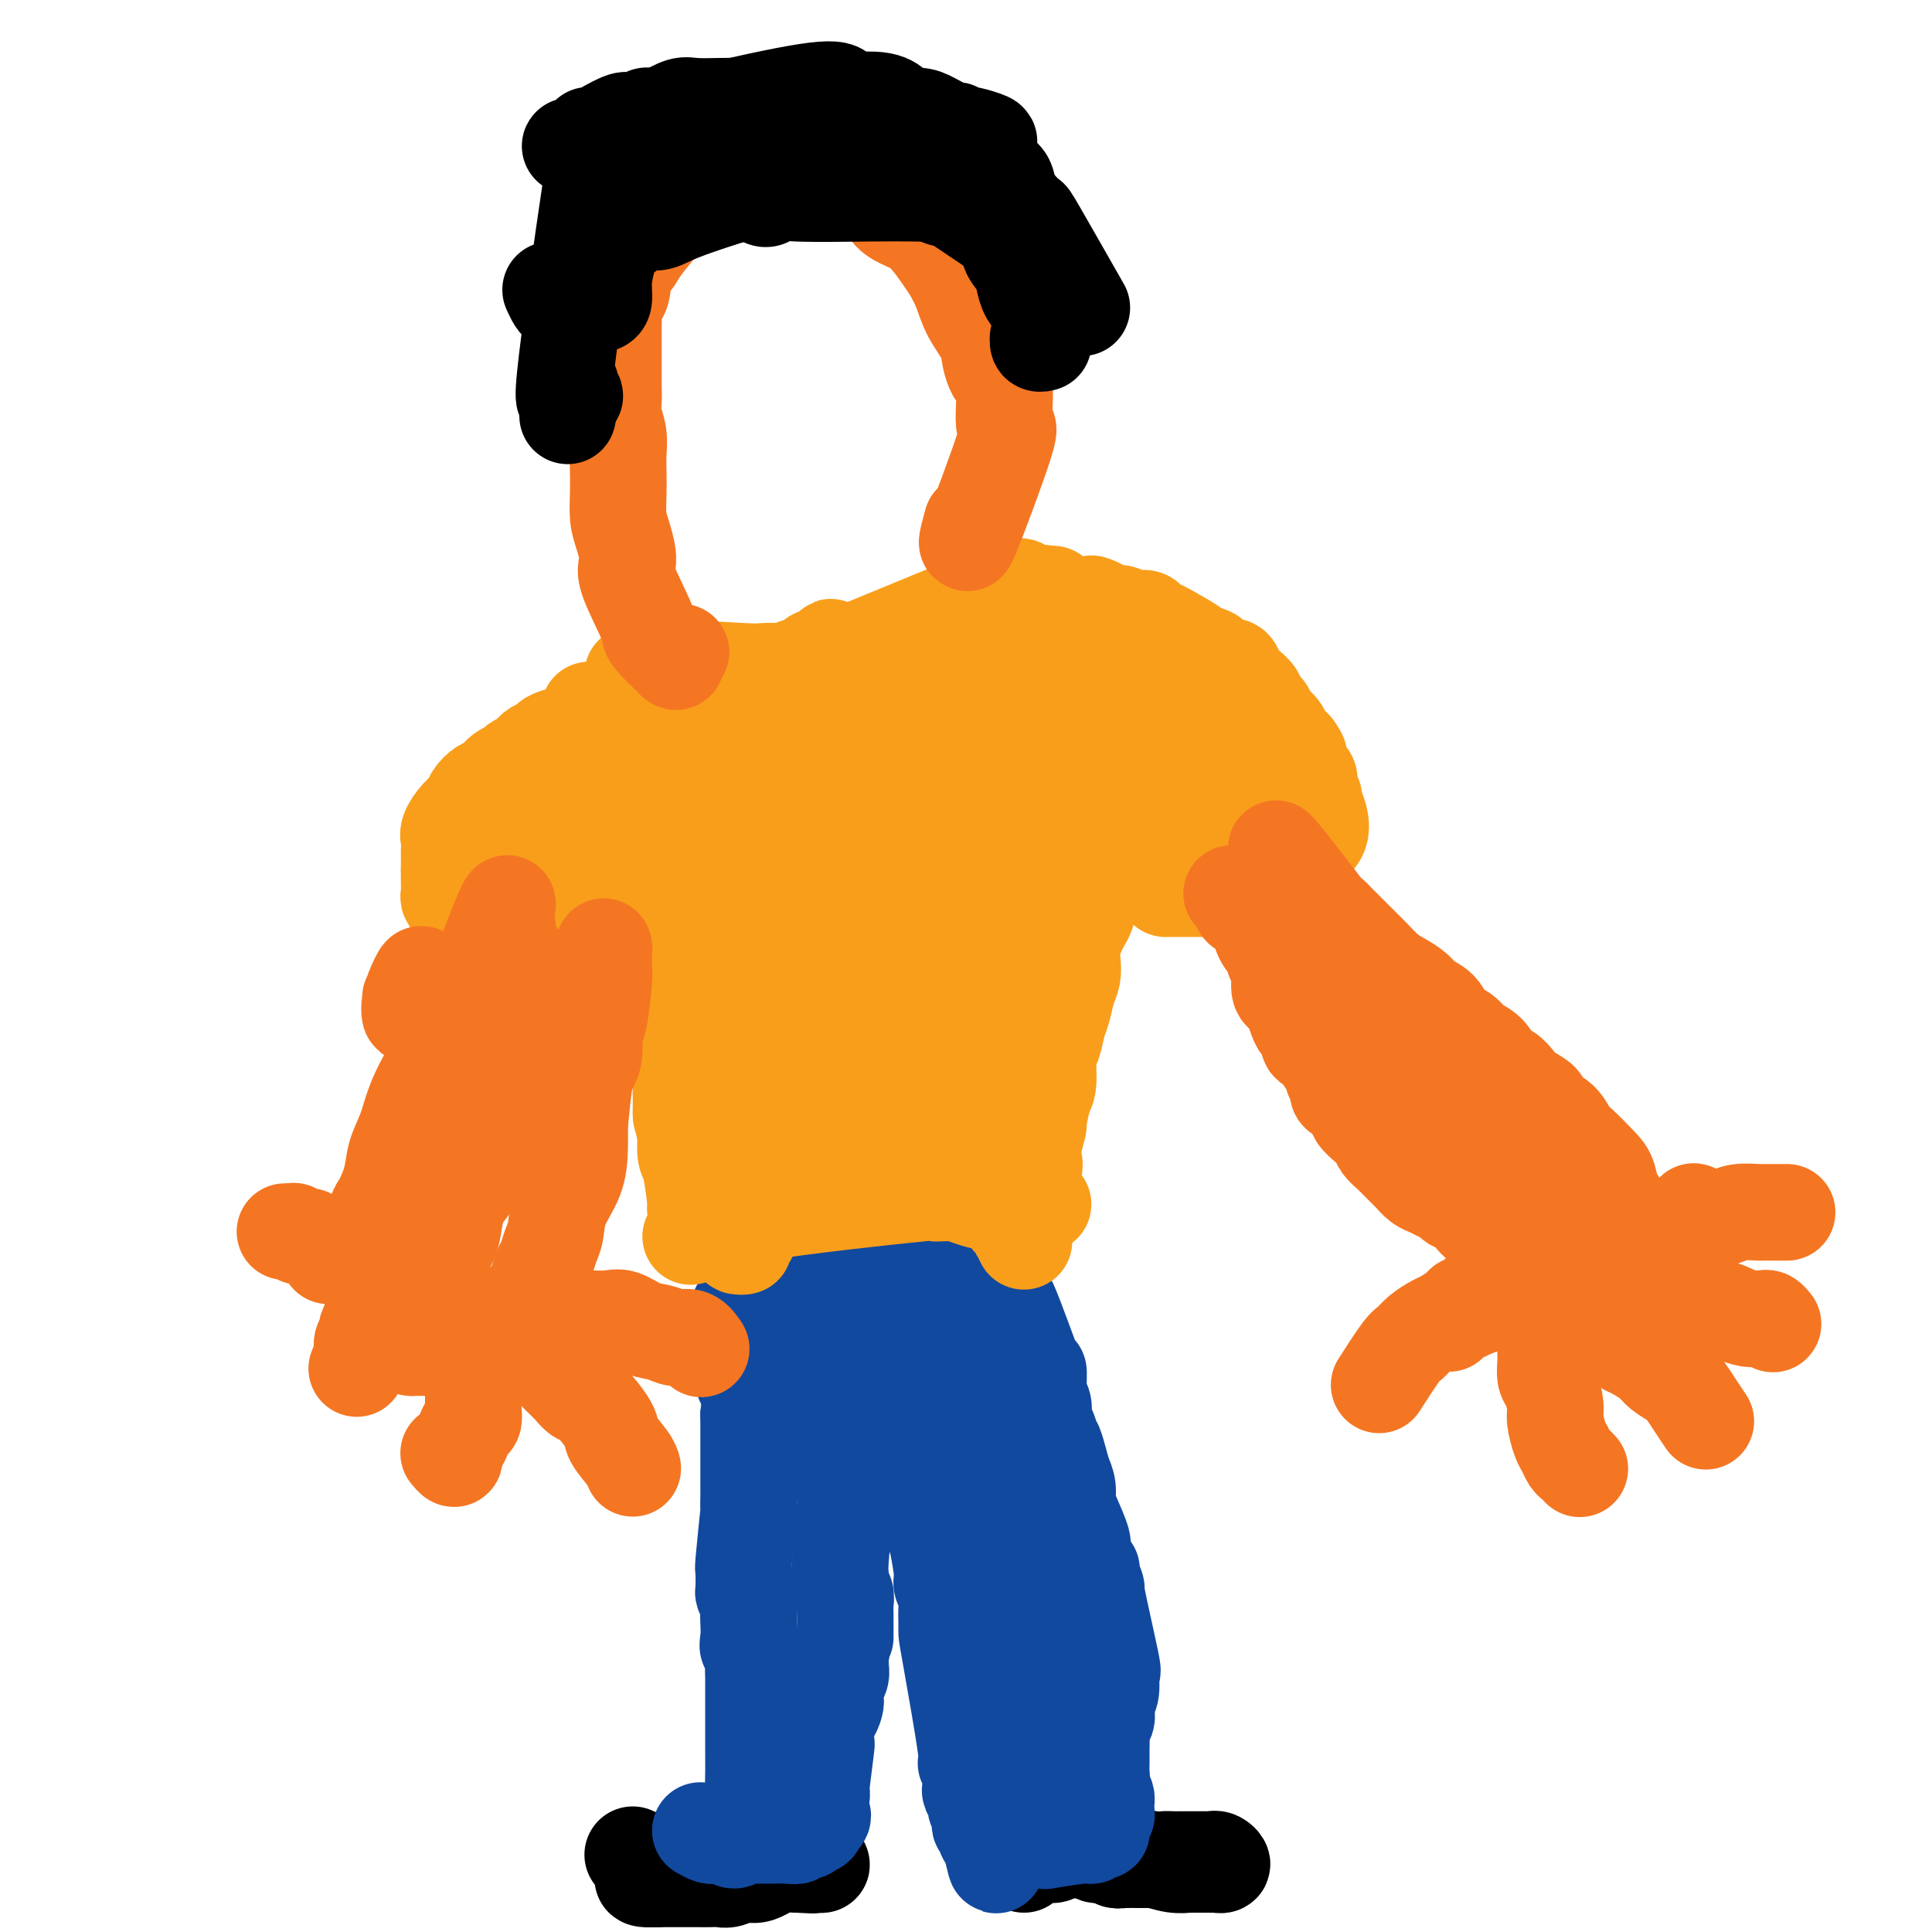 <svg viewBox='0 0 400 400' version='1.1' xmlns='http://www.w3.org/2000/svg' xmlns:xlink='http://www.w3.org/1999/xlink'><g fill='none' stroke='#000000' stroke-width='20' stroke-linecap='round' stroke-linejoin='round'><path d='M131,384c0.324,0.415 0.649,0.829 1,1c0.351,0.171 0.730,0.098 1,0c0.270,-0.098 0.433,-0.223 1,0c0.567,0.223 1.538,0.792 2,1c0.462,0.208 0.414,0.056 1,0c0.586,-0.056 1.807,-0.015 2,0c0.193,0.015 -0.640,0.004 0,0c0.640,-0.004 2.753,0.000 4,0c1.247,-0.000 1.628,-0.004 2,0c0.372,0.004 0.736,0.015 1,0c0.264,-0.015 0.430,-0.057 1,0c0.570,0.057 1.545,0.214 2,0c0.455,-0.214 0.390,-0.800 2,-1c1.610,-0.200 4.895,-0.015 7,0c2.105,0.015 3.030,-0.138 4,0c0.970,0.138 1.985,0.569 3,1'/><path d='M165,386c5.664,0.309 2.823,0.083 2,0c-0.823,-0.083 0.370,-0.022 1,0c0.630,0.022 0.697,0.004 1,0c0.303,-0.004 0.843,0.007 1,0c0.157,-0.007 -0.068,-0.031 0,0c0.068,0.031 0.429,0.117 -1,0c-1.429,-0.117 -4.648,-0.438 -7,0c-2.352,0.438 -3.838,1.634 -5,2c-1.162,0.366 -2.002,-0.098 -3,0c-0.998,0.098 -2.156,0.758 -3,1c-0.844,0.242 -1.373,0.065 -2,0c-0.627,-0.065 -1.351,-0.017 -2,0c-0.649,0.017 -1.224,0.005 -2,0c-0.776,-0.005 -1.752,-0.001 -2,0c-0.248,0.001 0.232,0.000 0,0c-0.232,-0.000 -1.175,-0.000 -2,0c-0.825,0.000 -1.530,0.000 -2,0c-0.470,-0.000 -0.703,-0.000 -1,0c-0.297,0.000 -0.656,0.000 -1,0c-0.344,-0.000 -0.672,-0.000 -1,0'/><path d='M136,389c-5.200,0.244 -2.200,-0.644 -1,-1c1.200,-0.356 0.600,-0.178 0,0'/><path d='M212,386c-0.084,-0.340 -0.167,-0.679 0,-1c0.167,-0.321 0.585,-0.622 1,-1c0.415,-0.378 0.827,-0.833 1,-1c0.173,-0.167 0.106,-0.046 0,0c-0.106,0.046 -0.250,0.017 0,0c0.250,-0.017 0.896,-0.022 1,0c0.104,0.022 -0.334,0.073 0,0c0.334,-0.073 1.440,-0.268 2,0c0.560,0.268 0.574,0.999 1,1c0.426,0.001 1.265,-0.728 2,-1c0.735,-0.272 1.366,-0.088 2,0c0.634,0.088 1.272,0.080 2,0c0.728,-0.080 1.546,-0.232 2,0c0.454,0.232 0.544,0.847 1,1c0.456,0.153 1.280,-0.155 2,0c0.720,0.155 1.337,0.774 2,1c0.663,0.226 1.371,0.061 2,0c0.629,-0.061 1.180,-0.017 2,0c0.820,0.017 1.910,0.009 3,0'/><path d='M238,385c4.275,0.309 2.963,0.083 3,0c0.037,-0.083 1.425,-0.022 2,0c0.575,0.022 0.339,0.006 1,0c0.661,-0.006 2.220,-0.002 3,0c0.780,0.002 0.783,0.001 1,0c0.217,-0.001 0.649,-0.001 1,0c0.351,0.001 0.621,0.004 1,0c0.379,-0.004 0.868,-0.015 1,0c0.132,0.015 -0.092,0.057 0,0c0.092,-0.057 0.500,-0.211 1,0c0.500,0.211 1.093,0.789 1,1c-0.093,0.211 -0.870,0.057 -1,0c-0.130,-0.057 0.388,-0.015 0,0c-0.388,0.015 -1.681,0.004 -2,0c-0.319,-0.004 0.338,-0.001 0,0c-0.338,0.001 -1.669,0.001 -3,0'/><path d='M247,386c-1.031,-0.016 -0.609,-0.057 -1,0c-0.391,0.057 -1.596,0.211 -3,0c-1.404,-0.211 -3.006,-0.789 -4,-1c-0.994,-0.211 -1.379,-0.057 -2,0c-0.621,0.057 -1.476,0.016 -2,0c-0.524,-0.016 -0.715,-0.008 -1,0c-0.285,0.008 -0.665,0.016 -1,0c-0.335,-0.016 -0.626,-0.056 -1,0c-0.374,0.056 -0.831,0.207 -1,0c-0.169,-0.207 -0.048,-0.774 0,-1c0.048,-0.226 0.024,-0.113 0,0'/></g>
<g fill='none' stroke='#11499F' stroke-width='20' stroke-linecap='round' stroke-linejoin='round'><path d='M153,378c0.456,-0.339 0.912,-0.679 1,-1c0.088,-0.321 -0.191,-0.625 0,-1c0.191,-0.375 0.854,-0.821 1,-1c0.146,-0.179 -0.224,-0.091 0,0c0.224,0.091 1.041,0.184 1,0c-0.041,-0.184 -0.939,-0.644 -1,-1c-0.061,-0.356 0.716,-0.606 1,-1c0.284,-0.394 0.076,-0.931 0,-2c-0.076,-1.069 -0.020,-2.671 0,-4c0.020,-1.329 0.005,-2.387 0,-4c-0.005,-1.613 -0.001,-3.783 0,-5c0.001,-1.217 0.000,-1.481 0,-2c-0.000,-0.519 -0.000,-1.294 0,-2c0.000,-0.706 0.000,-1.344 0,-2c-0.000,-0.656 -0.000,-1.330 0,-2c0.000,-0.670 0.000,-1.334 0,-2c-0.000,-0.666 -0.000,-1.333 0,-2'/><path d='M156,346c0.238,-6.003 -0.667,-5.012 -1,-5c-0.333,0.012 -0.093,-0.956 0,-2c0.093,-1.044 0.039,-2.163 0,-3c-0.039,-0.837 -0.063,-1.393 0,-2c0.063,-0.607 0.213,-1.267 0,-2c-0.213,-0.733 -0.790,-1.539 -1,-2c-0.210,-0.461 -0.052,-0.577 0,-1c0.052,-0.423 -0.000,-1.151 0,-2c0.000,-0.849 0.053,-1.817 0,-2c-0.053,-0.183 -0.210,0.419 0,-2c0.210,-2.419 0.788,-7.859 1,-10c0.212,-2.141 0.057,-0.982 0,-1c-0.057,-0.018 -0.015,-1.213 0,-2c0.015,-0.787 0.004,-1.167 0,-2c-0.004,-0.833 -0.001,-2.120 0,-3c0.001,-0.880 0.000,-1.352 0,-2c-0.000,-0.648 -0.000,-1.472 0,-2c0.000,-0.528 0.000,-0.760 0,-1c-0.000,-0.240 -0.000,-0.487 0,-1c0.000,-0.513 0.000,-1.292 0,-2c-0.000,-0.708 -0.000,-1.345 0,-2c0.000,-0.655 0.000,-1.327 0,-2'/><path d='M155,293c-0.171,-8.992 -0.099,-4.973 0,-4c0.099,0.973 0.224,-1.102 0,-2c-0.224,-0.898 -0.796,-0.621 -1,-1c-0.204,-0.379 -0.041,-1.415 0,-2c0.041,-0.585 -0.042,-0.719 0,-2c0.042,-1.281 0.207,-3.708 0,-5c-0.207,-1.292 -0.788,-1.449 -1,-2c-0.212,-0.551 -0.057,-1.496 0,-2c0.057,-0.504 0.015,-0.568 0,-1c-0.015,-0.432 -0.004,-1.232 0,-1c0.004,0.232 0.001,1.495 0,2c-0.001,0.505 -0.001,0.253 0,0'/><path d='M145,379c0.758,0.425 1.516,0.851 2,1c0.484,0.149 0.693,0.022 1,0c0.307,-0.022 0.712,0.061 1,0c0.288,-0.061 0.457,-0.265 1,0c0.543,0.265 1.459,0.999 2,1c0.541,0.001 0.708,-0.732 1,-1c0.292,-0.268 0.708,-0.071 1,0c0.292,0.071 0.459,0.015 1,0c0.541,-0.015 1.455,0.010 3,0c1.545,-0.010 3.721,-0.054 5,0c1.279,0.054 1.662,0.207 2,0c0.338,-0.207 0.630,-0.773 1,-1c0.370,-0.227 0.817,-0.113 1,0c0.183,0.113 0.100,0.226 0,0c-0.100,-0.226 -0.219,-0.792 0,-1c0.219,-0.208 0.777,-0.060 1,0c0.223,0.060 0.112,0.030 0,0c-0.112,-0.030 -0.226,-0.060 0,0c0.226,0.060 0.792,0.208 1,0c0.208,-0.208 0.060,-0.774 0,-1c-0.060,-0.226 -0.030,-0.113 0,0'/><path d='M169,377c2.630,-1.085 0.704,-1.797 0,-2c-0.704,-0.203 -0.185,0.105 0,0c0.185,-0.105 0.036,-0.621 0,-1c-0.036,-0.379 0.042,-0.619 0,-1c-0.042,-0.381 -0.204,-0.902 0,-1c0.204,-0.098 0.773,0.228 1,0c0.227,-0.228 0.113,-1.010 0,-1c-0.113,0.010 -0.226,0.814 0,-1c0.226,-1.814 0.792,-6.245 1,-8c0.208,-1.755 0.058,-0.835 0,-1c-0.058,-0.165 -0.025,-1.414 0,-2c0.025,-0.586 0.040,-0.510 0,-1c-0.040,-0.490 -0.136,-1.546 0,-2c0.136,-0.454 0.505,-0.306 1,-1c0.495,-0.694 1.117,-2.230 1,-3c-0.117,-0.770 -0.974,-0.772 -1,-1c-0.026,-0.228 0.777,-0.680 1,-1c0.223,-0.320 -0.136,-0.509 0,-1c0.136,-0.491 0.767,-1.286 1,-2c0.233,-0.714 0.066,-1.347 0,-2c-0.066,-0.653 -0.033,-1.327 0,-2'/><path d='M174,343c1.000,-6.054 1.000,-4.188 1,-4c0.000,0.188 0.001,-1.300 0,-2c-0.001,-0.700 -0.004,-0.610 0,-1c0.004,-0.390 0.015,-1.261 0,-2c-0.015,-0.739 -0.058,-1.347 0,-2c0.058,-0.653 0.215,-1.349 0,-2c-0.215,-0.651 -0.804,-1.255 -1,-2c-0.196,-0.745 -0.001,-1.631 0,-2c0.001,-0.369 -0.192,-0.221 0,-3c0.192,-2.779 0.769,-8.485 1,-11c0.231,-2.515 0.114,-1.839 0,-2c-0.114,-0.161 -0.227,-1.160 0,-2c0.227,-0.840 0.793,-1.521 1,-2c0.207,-0.479 0.056,-0.757 0,-1c-0.056,-0.243 -0.016,-0.450 0,-1c0.016,-0.550 0.008,-1.443 0,-2c-0.008,-0.557 -0.017,-0.778 0,-1c0.017,-0.222 0.060,-0.443 0,-1c-0.060,-0.557 -0.222,-1.448 0,-2c0.222,-0.552 0.829,-0.764 1,-1c0.171,-0.236 -0.094,-0.496 0,-1c0.094,-0.504 0.547,-1.252 1,-2'/><path d='M178,294c0.842,-8.459 0.947,-5.107 1,-4c0.053,1.107 0.052,-0.032 0,-1c-0.052,-0.968 -0.157,-1.766 0,-2c0.157,-0.234 0.577,0.095 1,0c0.423,-0.095 0.850,-0.613 1,-1c0.150,-0.387 0.023,-0.644 0,-1c-0.023,-0.356 0.058,-0.812 0,-1c-0.058,-0.188 -0.254,-0.109 0,0c0.254,0.109 0.957,0.246 1,0c0.043,-0.246 -0.574,-0.875 0,0c0.574,0.875 2.340,3.255 3,4c0.660,0.745 0.215,-0.147 0,0c-0.215,0.147 -0.198,1.331 0,2c0.198,0.669 0.578,0.823 1,1c0.422,0.177 0.888,0.377 1,1c0.112,0.623 -0.129,1.667 0,2c0.129,0.333 0.630,-0.047 1,1c0.370,1.047 0.610,3.521 1,5c0.390,1.479 0.929,1.963 1,3c0.071,1.037 -0.327,2.625 0,4c0.327,1.375 1.379,2.536 2,4c0.621,1.464 0.810,3.232 1,5'/><path d='M193,316c1.399,4.690 0.897,2.414 1,3c0.103,0.586 0.812,4.033 1,6c0.188,1.967 -0.146,2.452 0,3c0.146,0.548 0.772,1.157 1,2c0.228,0.843 0.059,1.919 0,3c-0.059,1.081 -0.006,2.165 0,3c0.006,0.835 -0.033,1.419 0,2c0.033,0.581 0.139,1.157 1,6c0.861,4.843 2.478,13.952 3,18c0.522,4.048 -0.052,3.034 0,3c0.052,-0.034 0.731,0.911 1,2c0.269,1.089 0.128,2.323 0,3c-0.128,0.677 -0.244,0.797 0,1c0.244,0.203 0.849,0.488 1,1c0.151,0.512 -0.152,1.250 0,2c0.152,0.750 0.758,1.510 1,2c0.242,0.490 0.120,0.709 0,1c-0.120,0.291 -0.238,0.655 0,1c0.238,0.345 0.833,0.670 1,1c0.167,0.330 -0.095,0.666 0,1c0.095,0.334 0.548,0.667 1,1'/><path d='M205,381c2.036,10.056 1.127,2.694 1,0c-0.127,-2.694 0.529,-0.722 1,0c0.471,0.722 0.755,0.193 1,0c0.245,-0.193 0.449,-0.052 1,0c0.551,0.052 1.449,0.014 2,0c0.551,-0.014 0.754,-0.003 1,0c0.246,0.003 0.535,-0.003 1,0c0.465,0.003 1.105,0.016 2,0c0.895,-0.016 2.047,-0.061 2,0c-0.047,0.061 -1.291,0.226 0,0c1.291,-0.226 5.116,-0.845 7,-1c1.884,-0.155 1.825,0.152 2,0c0.175,-0.152 0.583,-0.763 1,-1c0.417,-0.237 0.843,-0.101 1,0c0.157,0.101 0.046,0.168 0,0c-0.046,-0.168 -0.026,-0.570 0,-1c0.026,-0.430 0.060,-0.889 0,-1c-0.060,-0.111 -0.212,0.125 0,0c0.212,-0.125 0.790,-0.610 1,-1c0.210,-0.390 0.054,-0.685 0,-1c-0.054,-0.315 -0.004,-0.652 0,-1c0.004,-0.348 -0.037,-0.709 0,-1c0.037,-0.291 0.154,-0.512 0,-1c-0.154,-0.488 -0.577,-1.244 -1,-2'/><path d='M228,370c0.154,-1.992 0.040,-2.473 0,-3c-0.040,-0.527 -0.007,-1.100 0,-2c0.007,-0.900 -0.012,-2.128 0,-3c0.012,-0.872 0.055,-1.389 0,-2c-0.055,-0.611 -0.207,-1.315 0,-2c0.207,-0.685 0.773,-1.349 1,-2c0.227,-0.651 0.117,-1.289 0,-2c-0.117,-0.711 -0.239,-1.497 0,-2c0.239,-0.503 0.839,-0.725 1,-2c0.161,-1.275 -0.119,-3.605 0,-4c0.119,-0.395 0.635,1.145 0,-2c-0.635,-3.145 -2.422,-10.973 -3,-14c-0.578,-3.027 0.051,-1.252 0,-1c-0.051,0.252 -0.782,-1.018 -1,-2c-0.218,-0.982 0.079,-1.677 0,-2c-0.079,-0.323 -0.533,-0.274 -1,-1c-0.467,-0.726 -0.948,-2.228 -1,-3c-0.052,-0.772 0.323,-0.815 0,-2c-0.323,-1.185 -1.344,-3.514 -2,-5c-0.656,-1.486 -0.946,-2.131 -1,-3c-0.054,-0.869 0.127,-1.963 0,-3c-0.127,-1.037 -0.564,-2.019 -1,-3'/><path d='M220,305c-1.957,-7.541 -1.849,-5.892 -2,-6c-0.151,-0.108 -0.562,-1.971 -1,-3c-0.438,-1.029 -0.902,-1.224 -1,-2c-0.098,-0.776 0.171,-2.132 0,-3c-0.171,-0.868 -0.781,-1.247 -1,-2c-0.219,-0.753 -0.046,-1.879 0,-3c0.046,-1.121 -0.034,-2.237 0,-2c0.034,0.237 0.181,1.827 -1,-1c-1.181,-2.827 -3.692,-10.071 -5,-13c-1.308,-2.929 -1.415,-1.544 -2,-1c-0.585,0.544 -1.650,0.248 -2,0c-0.350,-0.248 0.013,-0.447 -1,-1c-1.013,-0.553 -3.403,-1.458 -5,-2c-1.597,-0.542 -2.402,-0.720 -3,-1c-0.598,-0.280 -0.989,-0.664 -2,-1c-1.011,-0.336 -2.641,-0.626 -4,-1c-1.359,-0.374 -2.447,-0.832 -3,-1c-0.553,-0.168 -0.572,-0.045 -1,0c-0.428,0.045 -1.265,0.013 -2,0c-0.735,-0.013 -1.367,-0.006 -2,0'/><path d='M182,262c-4.865,-1.460 -3.527,-1.109 -4,-1c-0.473,0.109 -2.756,-0.023 -4,0c-1.244,0.023 -1.450,0.202 -2,0c-0.550,-0.202 -1.443,-0.786 -2,-1c-0.557,-0.214 -0.778,-0.058 -1,0c-0.222,0.058 -0.444,0.020 -1,0c-0.556,-0.020 -1.444,-0.020 -2,0c-0.556,0.020 -0.779,0.059 -1,0c-0.221,-0.059 -0.441,-0.217 -1,0c-0.559,0.217 -1.457,0.810 -2,1c-0.543,0.190 -0.730,-0.024 -1,0c-0.270,0.024 -0.623,0.286 -1,1c-0.377,0.714 -0.777,1.882 -1,2c-0.223,0.118 -0.270,-0.813 0,1c0.270,1.813 0.856,6.369 1,8c0.144,1.631 -0.154,0.337 0,0c0.154,-0.337 0.759,0.283 1,1c0.241,0.717 0.117,1.532 0,2c-0.117,0.468 -0.227,0.589 0,1c0.227,0.411 0.792,1.111 1,2c0.208,0.889 0.059,1.968 0,3c-0.059,1.032 -0.030,2.016 0,3'/><path d='M162,285c0.460,5.632 0.108,9.212 0,11c-0.108,1.788 0.026,1.783 0,2c-0.026,0.217 -0.214,0.656 0,1c0.214,0.344 0.828,0.593 1,1c0.172,0.407 -0.100,0.971 0,1c0.100,0.029 0.572,-0.478 1,-1c0.428,-0.522 0.813,-1.059 1,-2c0.187,-0.941 0.177,-2.286 0,-2c-0.177,0.286 -0.521,2.204 1,-2c1.521,-4.204 4.908,-14.530 7,-19c2.092,-4.470 2.888,-3.082 3,-3c0.112,0.082 -0.462,-1.141 0,-2c0.462,-0.859 1.960,-1.355 3,-2c1.040,-0.645 1.622,-1.437 2,-2c0.378,-0.563 0.552,-0.895 1,-1c0.448,-0.105 1.170,0.016 2,0c0.830,-0.016 1.766,-0.170 2,0c0.234,0.170 -0.236,0.664 0,1c0.236,0.336 1.179,0.513 2,1c0.821,0.487 1.520,1.282 2,2c0.480,0.718 0.740,1.359 1,2'/><path d='M191,271c2.300,2.004 3.051,4.516 4,6c0.949,1.484 2.096,1.942 4,5c1.904,3.058 4.564,8.715 6,11c1.436,2.285 1.649,1.197 2,2c0.351,0.803 0.840,3.496 1,3c0.160,-0.496 -0.010,-4.182 1,4c1.010,8.182 3.198,28.233 4,37c0.802,8.767 0.216,6.250 0,6c-0.216,-0.250 -0.062,1.767 0,4c0.062,2.233 0.032,4.681 0,6c-0.032,1.319 -0.066,1.508 0,2c0.066,0.492 0.233,1.287 0,2c-0.233,0.713 -0.865,1.343 -1,2c-0.135,0.657 0.226,1.342 0,2c-0.226,0.658 -1.040,1.290 -1,2c0.040,0.710 0.934,1.499 1,2c0.066,0.501 -0.695,0.715 -1,1c-0.305,0.285 -0.152,0.643 0,1'/><path d='M211,369c-0.083,4.465 0.709,0.629 1,-1c0.291,-1.629 0.079,-1.049 0,-1c-0.079,0.049 -0.026,-0.433 0,-1c0.026,-0.567 0.027,-1.220 0,-2c-0.027,-0.780 -0.080,-1.687 0,-2c0.080,-0.313 0.295,-0.034 0,-1c-0.295,-0.966 -1.098,-3.179 -1,-3c0.098,0.179 1.099,2.751 1,-5c-0.099,-7.751 -1.297,-25.824 -2,-33c-0.703,-7.176 -0.910,-3.453 -1,-3c-0.090,0.453 -0.063,-2.362 0,-4c0.063,-1.638 0.160,-2.097 0,-3c-0.160,-0.903 -0.579,-2.248 -1,-3c-0.421,-0.752 -0.844,-0.909 -1,-2c-0.156,-1.091 -0.045,-3.116 0,-4c0.045,-0.884 0.022,-0.629 0,-1c-0.022,-0.371 -0.044,-1.369 0,-2c0.044,-0.631 0.156,-0.895 0,-1c-0.156,-0.105 -0.578,-0.053 -1,0'/><path d='M206,297c-0.833,-12.000 -0.417,-6.000 0,0'/></g>
<g fill='none' stroke='#F99E1B' stroke-width='20' stroke-linecap='round' stroke-linejoin='round'><path d='M147,250c-0.417,-0.417 -0.833,-0.833 -1,-1c-0.167,-0.167 -0.083,-0.083 0,0'/><path d='M143,256c0.225,-0.424 0.450,-0.848 1,-1c0.550,-0.152 1.426,-0.030 2,0c0.574,0.030 0.847,-0.030 1,0c0.153,0.030 0.185,0.149 0,0c-0.185,-0.149 -0.586,-0.566 -1,-1c-0.414,-0.434 -0.842,-0.886 -1,-1c-0.158,-0.114 -0.046,0.108 0,0c0.046,-0.108 0.027,-0.548 0,-1c-0.027,-0.452 -0.063,-0.916 0,-1c0.063,-0.084 0.223,0.211 0,0c-0.223,-0.211 -0.831,-0.930 -1,-1c-0.169,-0.070 0.099,0.507 0,-1c-0.099,-1.507 -0.565,-5.098 -1,-7c-0.435,-1.902 -0.839,-2.115 -1,-3c-0.161,-0.885 -0.081,-2.443 0,-4'/><path d='M142,235c-0.845,-3.892 -0.959,-3.624 -1,-4c-0.041,-0.376 -0.010,-1.398 0,-2c0.010,-0.602 -0.001,-0.783 0,-1c0.001,-0.217 0.013,-0.470 0,-1c-0.013,-0.530 -0.053,-1.337 0,-2c0.053,-0.663 0.199,-1.181 0,-2c-0.199,-0.819 -0.742,-1.938 -1,-3c-0.258,-1.062 -0.231,-2.066 0,-2c0.231,0.066 0.664,1.202 0,-2c-0.664,-3.202 -2.427,-10.742 -3,-14c-0.573,-3.258 0.043,-2.234 0,-2c-0.043,0.234 -0.743,-0.321 -1,-1c-0.257,-0.679 -0.069,-1.480 0,-2c0.069,-0.520 0.019,-0.758 0,-1c-0.019,-0.242 -0.008,-0.488 0,-1c0.008,-0.512 0.012,-1.290 0,-2c-0.012,-0.710 -0.042,-1.352 0,-2c0.042,-0.648 0.155,-1.304 0,-3c-0.155,-1.696 -0.578,-4.434 -1,-6c-0.422,-1.566 -0.844,-1.960 -1,-3c-0.156,-1.040 -0.044,-2.726 0,-4c0.044,-1.274 0.022,-2.137 0,-3'/><path d='M134,172c-1.464,-11.746 -1.123,-9.610 -1,-9c0.123,0.610 0.029,-0.304 0,-1c-0.029,-0.696 0.007,-1.172 0,-2c-0.007,-0.828 -0.058,-2.009 0,-3c0.058,-0.991 0.226,-1.793 0,-3c-0.226,-1.207 -0.845,-2.818 -1,-4c-0.155,-1.182 0.155,-1.936 0,-3c-0.155,-1.064 -0.773,-2.440 -1,-3c-0.227,-0.560 -0.061,-0.305 0,-1c0.061,-0.695 0.017,-2.342 0,-3c-0.017,-0.658 -0.009,-0.329 0,0'/><path d='M146,148c0.000,0.000 0.100,0.100 0.1,0.1'/><path d='M169,136c0.000,0.000 0.100,0.100 0.1,0.1'/><path d='M196,135c-0.226,0.452 -0.452,0.905 0,1c0.452,0.095 1.583,-0.167 2,0c0.417,0.167 0.119,0.762 0,1c-0.119,0.238 -0.060,0.119 0,0'/><path d='M223,137c0.000,0.000 0.100,0.100 0.1,0.1'/><path d='M224,158c-0.309,1.092 -0.618,2.185 -1,3c-0.382,0.815 -0.835,1.353 -1,2c-0.165,0.647 -0.040,1.404 0,2c0.040,0.596 -0.004,1.031 0,2c0.004,0.969 0.058,2.471 0,4c-0.058,1.529 -0.227,3.085 0,4c0.227,0.915 0.849,1.190 1,2c0.151,0.810 -0.169,2.156 0,3c0.169,0.844 0.827,1.185 1,2c0.173,0.815 -0.138,2.104 0,3c0.138,0.896 0.727,1.398 1,2c0.273,0.602 0.231,1.305 0,2c-0.231,0.695 -0.649,1.383 -1,2c-0.351,0.617 -0.633,1.164 -1,2c-0.367,0.836 -0.819,1.960 -1,3c-0.181,1.040 -0.090,1.995 0,3c0.090,1.005 0.179,2.058 0,3c-0.179,0.942 -0.626,1.772 -1,3c-0.374,1.228 -0.674,2.853 -1,4c-0.326,1.147 -0.679,1.816 -1,3c-0.321,1.184 -0.612,2.884 -1,4c-0.388,1.116 -0.874,1.646 -1,3c-0.126,1.354 0.107,3.530 0,5c-0.107,1.470 -0.553,2.235 -1,3'/><path d='M216,227c-1.560,7.037 -0.959,5.629 -1,6c-0.041,0.371 -0.725,2.520 -1,4c-0.275,1.480 -0.140,2.292 0,3c0.140,0.708 0.285,1.314 0,2c-0.285,0.686 -1.000,1.454 -1,2c-0.000,0.546 0.714,0.870 1,1c0.286,0.130 0.143,0.065 0,0'/><path d='M212,257c-0.417,-0.868 -0.833,-1.736 -1,-2c-0.167,-0.264 -0.083,0.076 0,0c0.083,-0.076 0.166,-0.567 0,-1c-0.166,-0.433 -0.581,-0.807 -1,-1c-0.419,-0.193 -0.844,-0.206 -1,-1c-0.156,-0.794 -0.045,-2.370 0,-3c0.045,-0.630 0.022,-0.315 0,0'/><path d='M210,231c0.000,0.000 0.100,0.100 0.1,0.1'/><path d='M211,203c0.000,0.000 0.100,0.100 0.1,0.1'/><path d='M211,183c-0.956,-0.311 -1.911,-0.622 -2,-1c-0.089,-0.378 0.689,-0.822 1,-1c0.311,-0.178 0.156,-0.089 0,0'/><path d='M218,123c-2.595,-0.234 -5.190,-0.469 -6,-1c-0.810,-0.531 0.164,-1.359 -6,1c-6.164,2.359 -19.467,7.904 -27,11c-7.533,3.096 -9.295,3.742 -10,4c-0.705,0.258 -0.352,0.129 0,0'/><path d='M140,137c0.000,0.000 0.100,0.100 0.1,0.1'/><path d='M137,138c6.810,0.420 13.620,0.841 17,1c3.380,0.159 3.329,0.057 4,0c0.671,-0.057 2.064,-0.071 3,0c0.936,0.071 1.415,0.225 2,0c0.585,-0.225 1.275,-0.830 2,-1c0.725,-0.170 1.486,0.094 2,0c0.514,-0.094 0.783,-0.546 1,-1c0.217,-0.454 0.383,-0.911 1,-1c0.617,-0.089 1.684,0.190 2,0c0.316,-0.190 -0.120,-0.849 0,-1c0.120,-0.151 0.796,0.207 1,0c0.204,-0.207 -0.062,-0.980 0,-1c0.062,-0.020 0.453,0.714 1,1c0.547,0.286 1.249,0.124 2,0c0.751,-0.124 1.552,-0.208 2,0c0.448,0.208 0.544,0.710 4,3c3.456,2.290 10.273,6.369 13,8c2.727,1.631 1.363,0.816 0,0'/><path d='M221,129c-0.453,0.305 -0.907,0.610 -1,1c-0.093,0.390 0.173,0.865 0,1c-0.173,0.135 -0.786,-0.071 -1,0c-0.214,0.071 -0.029,0.419 0,1c0.029,0.581 -0.097,1.394 0,2c0.097,0.606 0.418,1.006 1,2c0.582,0.994 1.424,2.581 2,4c0.576,1.419 0.887,2.671 1,4c0.113,1.329 0.030,2.737 0,4c-0.030,1.263 -0.007,2.383 0,4c0.007,1.617 -0.002,3.731 0,5c0.002,1.269 0.015,1.692 0,3c-0.015,1.308 -0.056,3.501 0,5c0.056,1.499 0.211,2.305 0,3c-0.211,0.695 -0.787,1.278 -1,3c-0.213,1.722 -0.061,4.583 0,6c0.061,1.417 0.031,1.392 0,2c-0.031,0.608 -0.065,1.850 0,3c0.065,1.150 0.228,2.207 0,3c-0.228,0.793 -0.846,1.322 -1,2c-0.154,0.678 0.155,1.505 0,2c-0.155,0.495 -0.773,0.658 -1,1c-0.227,0.342 -0.061,0.861 0,1c0.061,0.139 0.017,-0.103 0,0c-0.017,0.103 -0.009,0.552 0,1'/><path d='M220,192c-0.464,3.778 -0.124,1.222 0,0c0.124,-1.222 0.033,-1.111 0,0c-0.033,1.111 -0.009,3.222 0,4c0.009,0.778 0.003,0.222 0,0c-0.003,-0.222 -0.001,-0.111 0,0'/><path d='M122,147c0.874,-0.121 1.749,-0.242 2,0c0.251,0.242 -0.121,0.848 0,1c0.121,0.152 0.735,-0.149 1,0c0.265,0.149 0.182,0.747 0,1c-0.182,0.253 -0.462,0.162 -1,0c-0.538,-0.162 -1.333,-0.394 -2,0c-0.667,0.394 -1.205,1.415 -2,2c-0.795,0.585 -1.848,0.734 -3,1c-1.152,0.266 -2.401,0.649 -3,1c-0.599,0.351 -0.546,0.671 -1,1c-0.454,0.329 -1.416,0.666 -2,1c-0.584,0.334 -0.789,0.666 -1,1c-0.211,0.334 -0.427,0.671 -1,1c-0.573,0.329 -1.504,0.651 -2,1c-0.496,0.349 -0.556,0.726 -1,1c-0.444,0.274 -1.270,0.444 -2,1c-0.730,0.556 -1.364,1.499 -2,2c-0.636,0.501 -1.274,0.561 -2,1c-0.726,0.439 -1.539,1.258 -2,2c-0.461,0.742 -0.568,1.406 -1,2c-0.432,0.594 -1.187,1.118 -2,2c-0.813,0.882 -1.682,2.123 -2,3c-0.318,0.877 -0.085,1.390 0,2c0.085,0.610 0.023,1.318 0,2c-0.023,0.682 -0.007,1.338 0,2c0.007,0.662 0.003,1.331 0,2'/><path d='M93,180c-0.005,1.809 -0.016,2.330 0,3c0.016,0.670 0.061,1.488 0,2c-0.061,0.512 -0.226,0.718 0,1c0.226,0.282 0.844,0.640 1,1c0.156,0.360 -0.150,0.722 0,1c0.150,0.278 0.754,0.470 1,1c0.246,0.530 0.132,1.396 1,2c0.868,0.604 2.718,0.947 3,1c0.282,0.053 -1.005,-0.182 2,1c3.005,1.182 10.300,3.782 14,5c3.700,1.218 3.803,1.055 4,1c0.197,-0.055 0.487,-0.001 1,0c0.513,0.001 1.249,-0.052 2,0c0.751,0.052 1.515,0.207 2,0c0.485,-0.207 0.689,-0.777 1,-1c0.311,-0.223 0.729,-0.098 1,0c0.271,0.098 0.396,0.169 1,0c0.604,-0.169 1.687,-0.578 2,-1c0.313,-0.422 -0.143,-0.855 0,-1c0.143,-0.145 0.885,-0.001 1,0c0.115,0.001 -0.396,-0.143 -1,0c-0.604,0.143 -1.302,0.571 -2,1'/><path d='M127,197c1.333,-0.333 0.667,-0.167 0,0'/><path d='M226,125c0.881,0.309 1.763,0.618 2,1c0.237,0.382 -0.170,0.838 0,1c0.170,0.162 0.918,0.028 1,0c0.082,-0.028 -0.502,0.048 0,0c0.502,-0.048 2.089,-0.220 3,0c0.911,0.220 1.147,0.830 2,1c0.853,0.170 2.324,-0.102 3,0c0.676,0.102 0.556,0.577 1,1c0.444,0.423 1.450,0.795 2,1c0.550,0.205 0.642,0.245 2,1c1.358,0.755 3.982,2.225 5,3c1.018,0.775 0.429,0.855 1,1c0.571,0.145 2.302,0.356 3,1c0.698,0.644 0.363,1.721 1,2c0.637,0.279 2.246,-0.238 3,0c0.754,0.238 0.654,1.233 1,2c0.346,0.767 1.138,1.308 2,2c0.862,0.692 1.793,1.536 2,2c0.207,0.464 -0.309,0.548 0,1c0.309,0.452 1.445,1.273 2,2c0.555,0.727 0.530,1.361 1,2c0.470,0.639 1.435,1.285 2,2c0.565,0.715 0.729,1.500 1,2c0.271,0.500 0.649,0.714 1,1c0.351,0.286 0.676,0.643 1,1'/><path d='M268,155c1.947,2.748 0.315,1.117 0,1c-0.315,-0.117 0.686,1.278 1,2c0.314,0.722 -0.059,0.771 0,1c0.059,0.229 0.551,0.638 1,1c0.449,0.362 0.857,0.676 1,1c0.143,0.324 0.021,0.659 0,1c-0.021,0.341 0.058,0.688 0,1c-0.058,0.312 -0.252,0.588 0,1c0.252,0.412 0.949,0.960 1,1c0.051,0.040 -0.543,-0.427 0,1c0.543,1.427 2.223,4.750 1,7c-1.223,2.250 -5.348,3.428 -7,4c-1.652,0.572 -0.829,0.539 -1,1c-0.171,0.461 -1.334,1.418 -2,2c-0.666,0.582 -0.833,0.791 -1,1'/><path d='M262,181c-2.123,1.173 -1.931,0.104 -2,0c-0.069,-0.104 -0.400,0.756 -1,1c-0.600,0.244 -1.469,-0.127 -2,0c-0.531,0.127 -0.723,0.752 -1,1c-0.277,0.248 -0.640,0.119 -1,0c-0.360,-0.119 -0.717,-0.228 -1,0c-0.283,0.228 -0.490,0.793 -1,1c-0.510,0.207 -1.322,0.055 -2,0c-0.678,-0.055 -1.221,-0.015 -3,0c-1.779,0.015 -4.794,0.004 -6,0c-1.206,-0.004 -0.603,-0.002 0,0'/><path d='M239,140c-0.430,0.437 -0.860,0.873 -1,1c-0.140,0.127 0.011,-0.057 0,0c-0.011,0.057 -0.185,0.354 0,1c0.185,0.646 0.729,1.642 1,4c0.271,2.358 0.269,6.078 0,8c-0.269,1.922 -0.804,2.048 -1,3c-0.196,0.952 -0.053,2.732 0,4c0.053,1.268 0.014,2.026 0,3c-0.014,0.974 -0.005,2.164 0,3c0.005,0.836 0.005,1.319 0,2c-0.005,0.681 -0.015,1.558 0,2c0.015,0.442 0.056,0.447 0,1c-0.056,0.553 -0.208,1.655 0,2c0.208,0.345 0.777,-0.065 1,0c0.223,0.065 0.102,0.606 0,1c-0.102,0.394 -0.183,0.641 0,1c0.183,0.359 0.630,0.828 1,1c0.370,0.172 0.662,0.046 1,0c0.338,-0.046 0.723,-0.012 1,0c0.277,0.012 0.445,0.003 1,0c0.555,-0.003 1.497,-0.001 2,0c0.503,0.001 0.568,0.000 1,0c0.432,-0.000 1.232,-0.000 2,0c0.768,0.000 1.505,0.000 2,0c0.495,-0.000 0.747,-0.000 1,0'/><path d='M251,177c2.218,0.251 1.262,-0.623 1,-1c-0.262,-0.377 0.171,-0.259 1,-1c0.829,-0.741 2.053,-2.341 3,-3c0.947,-0.659 1.618,-0.378 2,-1c0.382,-0.622 0.476,-2.147 1,-3c0.524,-0.853 1.476,-1.034 2,-2c0.524,-0.966 0.618,-2.718 1,-3c0.382,-0.282 1.051,0.905 -1,0c-2.051,-0.905 -6.823,-3.902 -9,-5c-2.177,-1.098 -1.759,-0.298 -2,0c-0.241,0.298 -1.141,0.092 -3,0c-1.859,-0.092 -4.675,-0.070 -7,0c-2.325,0.070 -4.157,0.190 -7,1c-2.843,0.810 -6.697,2.312 -10,3c-3.303,0.688 -6.057,0.563 -9,1c-2.943,0.437 -6.076,1.435 -9,2c-2.924,0.565 -5.639,0.698 -8,1c-2.361,0.302 -4.366,0.774 -6,1c-1.634,0.226 -2.895,0.208 -4,0c-1.105,-0.208 -2.052,-0.604 -3,-1'/><path d='M184,166c-10.998,1.287 -4.495,0.505 -3,0c1.495,-0.505 -2.020,-0.733 -4,-1c-1.980,-0.267 -2.424,-0.573 -4,-1c-1.576,-0.427 -4.284,-0.976 -6,-1c-1.716,-0.024 -2.441,0.476 -3,0c-0.559,-0.476 -0.951,-1.930 -3,-2c-2.049,-0.070 -5.753,1.243 -6,1c-0.247,-0.243 2.964,-2.041 -5,1c-7.964,3.041 -27.103,10.920 -34,14c-6.897,3.080 -1.552,1.359 0,1c1.552,-0.359 -0.688,0.644 -1,1c-0.312,0.356 1.305,0.066 2,0c0.695,-0.066 0.468,0.091 1,0c0.532,-0.091 1.822,-0.430 3,0c1.178,0.430 2.244,1.631 3,2c0.756,0.369 1.204,-0.093 2,0c0.796,0.093 1.942,0.741 3,1c1.058,0.259 2.029,0.130 3,0'/><path d='M132,182c2.711,0.551 1.489,-0.570 2,-1c0.511,-0.430 2.755,-0.168 4,0c1.245,0.168 1.489,0.241 2,0c0.511,-0.241 1.288,-0.797 2,-1c0.712,-0.203 1.361,-0.055 2,0c0.639,0.055 1.270,0.016 2,0c0.730,-0.016 1.559,-0.008 2,0c0.441,0.008 0.495,0.016 2,0c1.505,-0.016 4.462,-0.057 1,0c-3.462,0.057 -13.344,0.211 -18,0c-4.656,-0.211 -4.087,-0.789 -5,-1c-0.913,-0.211 -3.309,-0.057 -5,0c-1.691,0.057 -2.676,0.016 -4,0c-1.324,-0.016 -2.986,-0.007 -4,0c-1.014,0.007 -1.380,0.013 -2,0c-0.620,-0.013 -1.495,-0.045 -2,0c-0.505,0.045 -0.641,0.167 -1,0c-0.359,-0.167 -0.943,-0.622 -1,-1c-0.057,-0.378 0.412,-0.679 1,-1c0.588,-0.321 1.294,-0.660 2,-1'/><path d='M112,176c1.185,-1.078 3.646,-2.272 5,-3c1.354,-0.728 1.601,-0.988 5,-3c3.399,-2.012 9.950,-5.775 14,-8c4.050,-2.225 5.599,-2.912 8,-4c2.401,-1.088 5.655,-2.576 9,-4c3.345,-1.424 6.780,-2.785 10,-4c3.220,-1.215 6.226,-2.283 7,-3c0.774,-0.717 -0.683,-1.081 7,-1c7.683,0.081 24.506,0.609 31,1c6.494,0.391 2.660,0.644 2,1c-0.660,0.356 1.855,0.813 3,1c1.145,0.187 0.922,0.103 1,0c0.078,-0.103 0.458,-0.227 1,0c0.542,0.227 1.245,0.804 1,1c-0.245,0.196 -1.437,0.011 -2,0c-0.563,-0.011 -0.498,0.151 -1,0c-0.502,-0.151 -1.572,-0.615 -3,-1c-1.428,-0.385 -3.214,-0.693 -5,-1'/><path d='M205,148c-4.870,-0.405 -11.545,-0.418 -16,0c-4.455,0.418 -6.691,1.267 -9,2c-2.309,0.733 -4.689,1.349 -7,2c-2.311,0.651 -4.551,1.338 -6,2c-1.449,0.662 -2.107,1.300 -4,3c-1.893,1.700 -5.021,4.463 -6,6c-0.979,1.537 0.190,1.849 0,4c-0.190,2.151 -1.740,6.140 -2,5c-0.260,-1.140 0.770,-7.409 0,5c-0.770,12.409 -3.339,43.496 -4,55c-0.661,11.504 0.588,3.425 1,1c0.412,-2.425 -0.012,0.803 0,2c0.012,1.197 0.461,0.362 1,0c0.539,-0.362 1.167,-0.252 1,0c-0.167,0.252 -1.128,0.644 -1,1c0.128,0.356 1.344,0.676 2,1c0.656,0.324 0.753,0.654 1,1c0.247,0.346 0.643,0.709 1,1c0.357,0.291 0.673,0.512 1,1c0.327,0.488 0.663,1.244 1,2'/><path d='M159,242c1.238,1.685 0.333,0.899 0,1c-0.333,0.101 -0.094,1.090 0,1c0.094,-0.090 0.042,-1.259 0,1c-0.042,2.259 -0.074,7.947 -1,-1c-0.926,-8.947 -2.746,-32.530 -2,-44c0.746,-11.470 4.057,-10.827 5,-9c0.943,1.827 -0.482,4.838 -2,10c-1.518,5.162 -3.129,12.477 -4,17c-0.871,4.523 -1.004,6.256 -1,8c0.004,1.744 0.144,3.498 0,5c-0.144,1.502 -0.572,2.751 -1,4'/><path d='M153,235c-1.237,7.203 -0.331,3.211 0,2c0.331,-1.211 0.087,0.357 0,1c-0.087,0.643 -0.017,0.359 0,1c0.017,0.641 -0.019,2.206 0,3c0.019,0.794 0.092,0.815 1,1c0.908,0.185 2.649,0.532 1,1c-1.649,0.468 -6.689,1.056 1,0c7.689,-1.056 28.106,-3.757 36,-5c7.894,-1.243 3.264,-1.027 2,-1c-1.264,0.027 0.836,-0.136 2,-1c1.164,-0.864 1.390,-2.428 2,-5c0.610,-2.572 1.604,-6.153 2,-10c0.396,-3.847 0.194,-7.962 -1,-12c-1.194,-4.038 -3.380,-8.001 -5,-12c-1.620,-3.999 -2.673,-8.036 -4,-11c-1.327,-2.964 -2.929,-4.857 -4,-7c-1.071,-2.143 -1.613,-4.535 -2,-6c-0.387,-1.465 -0.619,-2.001 -1,-3c-0.381,-0.999 -0.910,-2.461 -1,-3c-0.090,-0.539 0.260,-0.154 0,0c-0.260,0.154 -1.130,0.077 -2,0'/><path d='M180,168c-4.336,-4.460 -5.677,5.389 -7,11c-1.323,5.611 -2.627,6.982 -4,10c-1.373,3.018 -2.813,7.683 -4,12c-1.187,4.317 -2.120,8.286 -3,12c-0.880,3.714 -1.708,7.173 -2,10c-0.292,2.827 -0.048,5.023 0,7c0.048,1.977 -0.100,3.736 0,5c0.100,1.264 0.446,2.032 1,2c0.554,-0.032 1.314,-0.865 0,1c-1.314,1.865 -4.703,6.428 1,0c5.703,-6.428 20.496,-23.848 24,-36c3.504,-12.152 -4.283,-19.036 -8,-23c-3.717,-3.964 -3.363,-5.008 -4,-6c-0.637,-0.992 -2.263,-1.932 -3,-2c-0.737,-0.068 -0.585,0.735 -1,2c-0.415,1.265 -1.399,2.991 -2,5c-0.601,2.009 -0.821,4.301 -1,8c-0.179,3.699 -0.317,8.803 0,13c0.317,4.197 1.091,7.485 2,11c0.909,3.515 1.955,7.258 3,11'/><path d='M172,221c1.587,5.135 3.055,6.974 4,9c0.945,2.026 1.369,4.240 2,6c0.631,1.760 1.471,3.064 2,4c0.529,0.936 0.747,1.502 1,2c0.253,0.498 0.542,0.928 1,1c0.458,0.072 1.086,-0.215 1,0c-0.086,0.215 -0.887,0.931 0,1c0.887,0.069 3.461,-0.509 4,0c0.539,0.509 -0.956,2.106 3,0c3.956,-2.106 13.362,-7.913 17,-12c3.638,-4.087 1.509,-6.453 1,-9c-0.509,-2.547 0.603,-5.275 1,-8c0.397,-2.725 0.078,-5.447 0,-8c-0.078,-2.553 0.085,-4.935 0,-8c-0.085,-3.065 -0.418,-6.811 -1,-10c-0.582,-3.189 -1.413,-5.819 -2,-8c-0.587,-2.181 -0.931,-3.913 -1,-5c-0.069,-1.087 0.136,-1.528 0,-2c-0.136,-0.472 -0.614,-0.973 -1,-1c-0.386,-0.027 -0.682,0.421 -1,1c-0.318,0.579 -0.659,1.290 -1,2'/><path d='M202,176c-1.333,3.380 -3.667,10.330 -5,14c-1.333,3.670 -1.667,4.062 -3,9c-1.333,4.938 -3.665,14.423 -5,19c-1.335,4.577 -1.673,4.245 -2,5c-0.327,0.755 -0.644,2.598 -1,4c-0.356,1.402 -0.753,2.364 -1,3c-0.247,0.636 -0.345,0.947 -1,1c-0.655,0.053 -1.866,-0.153 0,1c1.866,1.153 6.808,3.666 9,5c2.192,1.334 1.633,1.489 3,2c1.367,0.511 4.661,1.380 6,2c1.339,0.620 0.725,0.993 1,1c0.275,0.007 1.439,-0.353 2,0c0.561,0.353 0.517,1.419 1,2c0.483,0.581 1.491,0.677 2,1c0.509,0.323 0.518,0.874 1,1c0.482,0.126 1.439,-0.172 2,0c0.561,0.172 0.728,0.816 1,1c0.272,0.184 0.649,-0.090 1,0c0.351,0.090 0.675,0.545 1,1'/><path d='M214,248c4.274,2.724 0.458,0.535 -1,0c-1.458,-0.535 -0.557,0.586 -1,1c-0.443,0.414 -2.231,0.121 -3,0c-0.769,-0.121 -0.521,-0.070 -1,0c-0.479,0.070 -1.686,0.159 -3,0c-1.314,-0.159 -2.734,-0.565 -4,-1c-1.266,-0.435 -2.379,-0.897 -4,-1c-1.621,-0.103 -3.751,0.154 -3,0c0.751,-0.154 4.384,-0.720 -3,0c-7.384,0.720 -25.785,2.726 -33,4c-7.215,1.274 -3.243,1.816 -2,2c1.243,0.184 -0.242,0.011 -1,0c-0.758,-0.011 -0.789,0.141 -1,1c-0.211,0.859 -0.603,2.426 -1,3c-0.397,0.574 -0.799,0.154 -1,0c-0.201,-0.154 -0.200,-0.044 0,0c0.200,0.044 0.600,0.022 1,0'/><path d='M153,257c-0.753,1.154 -0.136,1.038 0,1c0.136,-0.038 -0.210,0.000 0,0c0.210,-0.000 0.974,-0.038 1,0c0.026,0.038 -0.686,0.154 -1,0c-0.314,-0.154 -0.228,-0.577 0,-1c0.228,-0.423 0.600,-0.845 1,-1c0.400,-0.155 0.829,-0.044 1,0c0.171,0.044 0.086,0.022 0,0'/><path d='M215,130c0.033,0.814 0.065,1.628 0,2c-0.065,0.372 -0.228,0.300 0,1c0.228,0.700 0.847,2.170 1,3c0.153,0.830 -0.159,1.018 0,2c0.159,0.982 0.788,2.758 1,4c0.212,1.242 0.005,1.952 0,3c-0.005,1.048 0.191,2.436 0,4c-0.191,1.564 -0.769,3.304 -1,4c-0.231,0.696 -0.116,0.348 0,0'/></g>
<g fill='none' stroke='#F47623' stroke-width='20' stroke-linecap='round' stroke-linejoin='round'><path d='M255,185c0.840,0.339 1.679,0.678 2,1c0.321,0.322 0.123,0.626 0,1c-0.123,0.374 -0.173,0.817 0,1c0.173,0.183 0.568,0.106 1,0c0.432,-0.106 0.899,-0.239 1,0c0.101,0.239 -0.165,0.852 0,1c0.165,0.148 0.763,-0.167 1,0c0.237,0.167 0.115,0.817 0,1c-0.115,0.183 -0.224,-0.101 0,0c0.224,0.101 0.781,0.588 1,1c0.219,0.412 0.100,0.748 0,1c-0.100,0.252 -0.180,0.421 0,1c0.180,0.579 0.621,1.567 1,2c0.379,0.433 0.696,0.311 1,1c0.304,0.689 0.595,2.188 1,3c0.405,0.812 0.926,0.937 1,2c0.074,1.063 -0.297,3.062 0,4c0.297,0.938 1.263,0.814 2,2c0.737,1.186 1.244,3.684 2,5c0.756,1.316 1.761,1.452 2,2c0.239,0.548 -0.286,1.508 0,2c0.286,0.492 1.385,0.517 2,1c0.615,0.483 0.747,1.424 1,2c0.253,0.576 0.626,0.788 1,1'/><path d='M275,220c3.257,6.064 1.401,3.722 1,3c-0.401,-0.722 0.653,0.174 1,1c0.347,0.826 -0.014,1.583 0,2c0.014,0.417 0.402,0.496 1,1c0.598,0.504 1.407,1.433 2,2c0.593,0.567 0.970,0.771 1,1c0.030,0.229 -0.287,0.484 0,1c0.287,0.516 1.179,1.293 2,2c0.821,0.707 1.571,1.344 2,2c0.429,0.656 0.538,1.331 1,2c0.462,0.669 1.279,1.331 2,2c0.721,0.669 1.348,1.345 2,2c0.652,0.655 1.330,1.289 2,2c0.670,0.711 1.330,1.500 2,2c0.670,0.500 1.348,0.710 2,1c0.652,0.290 1.278,0.659 2,1c0.722,0.341 1.541,0.655 2,1c0.459,0.345 0.557,0.721 1,1c0.443,0.279 1.229,0.460 2,1c0.771,0.540 1.525,1.440 2,2c0.475,0.560 0.670,0.780 1,1c0.330,0.220 0.795,0.440 2,1c1.205,0.560 3.151,1.461 4,2c0.849,0.539 0.600,0.716 1,1c0.400,0.284 1.447,0.674 2,1c0.553,0.326 0.610,0.588 1,1c0.390,0.412 1.111,0.975 2,2c0.889,1.025 1.944,2.513 3,4'/><path d='M321,265c4.602,3.517 2.606,2.309 3,2c0.394,-0.309 3.177,0.281 6,0c2.823,-0.281 5.684,-1.434 7,-2c1.316,-0.566 1.086,-0.546 1,-1c-0.086,-0.454 -0.027,-1.382 0,-2c0.027,-0.618 0.022,-0.925 0,-1c-0.022,-0.075 -0.062,0.083 0,0c0.062,-0.083 0.227,-0.407 0,-1c-0.227,-0.593 -0.845,-1.454 -1,-2c-0.155,-0.546 0.154,-0.775 0,-1c-0.154,-0.225 -0.772,-0.445 -1,-1c-0.228,-0.555 -0.065,-1.444 0,-2c0.065,-0.556 0.033,-0.778 0,-1'/><path d='M336,253c-0.172,-2.034 -0.102,-1.120 0,-1c0.102,0.120 0.235,-0.555 0,-1c-0.235,-0.445 -0.837,-0.659 -1,-1c-0.163,-0.341 0.115,-0.809 0,-1c-0.115,-0.191 -0.622,-0.105 -1,-1c-0.378,-0.895 -0.628,-2.771 -1,-4c-0.372,-1.229 -0.867,-1.810 -2,-3c-1.133,-1.190 -2.903,-2.990 -4,-4c-1.097,-1.010 -1.519,-1.229 -2,-2c-0.481,-0.771 -1.021,-2.093 -2,-3c-0.979,-0.907 -2.398,-1.399 -3,-2c-0.602,-0.601 -0.388,-1.311 -1,-2c-0.612,-0.689 -2.050,-1.357 -3,-2c-0.950,-0.643 -1.413,-1.260 -2,-2c-0.587,-0.740 -1.297,-1.602 -2,-2c-0.703,-0.398 -1.400,-0.332 -2,-1c-0.600,-0.668 -1.104,-2.069 -2,-3c-0.896,-0.931 -2.183,-1.390 -3,-2c-0.817,-0.610 -1.162,-1.371 -2,-2c-0.838,-0.629 -2.167,-1.128 -3,-2c-0.833,-0.872 -1.170,-2.119 -2,-3c-0.830,-0.881 -2.152,-1.395 -3,-2c-0.848,-0.605 -1.221,-1.300 -2,-2c-0.779,-0.700 -1.963,-1.406 -3,-2c-1.037,-0.594 -1.927,-1.077 -3,-2c-1.073,-0.923 -2.327,-2.287 -3,-3c-0.673,-0.713 -0.764,-0.775 -2,-2c-1.236,-1.225 -3.618,-3.612 -6,-6'/><path d='M276,190c-8.782,-7.934 -7.237,-6.770 -7,-7c0.237,-0.230 -0.833,-1.853 -1,-2c-0.167,-0.147 0.570,1.181 -1,-1c-1.570,-2.181 -5.445,-7.871 0,-1c5.445,6.871 20.212,26.303 26,34c5.788,7.697 2.598,3.659 7,9c4.402,5.341 16.396,20.060 21,26c4.604,5.940 1.816,3.099 1,2c-0.816,-1.099 0.338,-0.457 1,0c0.662,0.457 0.831,0.728 1,1'/><path d='M324,251c9.091,10.971 3.320,2.897 1,0c-2.320,-2.897 -1.188,-0.618 -1,0c0.188,0.618 -0.567,-0.425 -1,-1c-0.433,-0.575 -0.543,-0.681 -1,-1c-0.457,-0.319 -1.260,-0.851 -2,-1c-0.740,-0.149 -1.416,0.084 -2,0c-0.584,-0.084 -1.076,-0.486 -2,-1c-0.924,-0.514 -2.281,-1.142 -3,-2c-0.719,-0.858 -0.800,-1.948 -2,-3c-1.200,-1.052 -3.520,-2.066 -5,-3c-1.480,-0.934 -2.122,-1.786 -3,-3c-0.878,-1.214 -1.993,-2.789 -3,-4c-1.007,-1.211 -1.907,-2.057 -3,-3c-1.093,-0.943 -2.379,-1.984 -3,-3c-0.621,-1.016 -0.576,-2.006 -2,-4c-1.424,-1.994 -4.318,-4.993 -6,-7c-1.682,-2.007 -2.153,-3.024 -3,-4c-0.847,-0.976 -2.069,-1.911 -3,-3c-0.931,-1.089 -1.570,-2.330 -2,-3c-0.430,-0.670 -0.651,-0.767 -1,-1c-0.349,-0.233 -0.825,-0.601 -1,-1c-0.175,-0.399 -0.050,-0.828 0,-1c0.050,-0.172 0.025,-0.086 0,0'/><path d='M109,200c-0.311,-0.387 -0.622,-0.774 -1,-1c-0.378,-0.226 -0.822,-0.292 -1,0c-0.178,0.292 -0.089,0.942 0,1c0.089,0.058 0.178,-0.475 0,0c-0.178,0.475 -0.622,1.958 -1,3c-0.378,1.042 -0.689,1.643 -1,2c-0.311,0.357 -0.620,0.471 -1,1c-0.380,0.529 -0.830,1.473 -1,2c-0.170,0.527 -0.062,0.635 -1,2c-0.938,1.365 -2.924,3.985 -4,6c-1.076,2.015 -1.243,3.424 -2,5c-0.757,1.576 -2.106,3.320 -3,5c-0.894,1.680 -1.335,3.295 -2,5c-0.665,1.705 -1.555,3.500 -2,5c-0.445,1.500 -0.445,2.704 -1,4c-0.555,1.296 -1.666,2.683 -2,4c-0.334,1.317 0.108,2.563 0,4c-0.108,1.437 -0.765,3.064 -1,4c-0.235,0.936 -0.049,1.181 0,3c0.049,1.819 -0.039,5.211 0,7c0.039,1.789 0.207,1.974 0,3c-0.207,1.026 -0.787,2.894 -1,4c-0.213,1.106 -0.057,1.452 0,2c0.057,0.548 0.016,1.300 0,2c-0.016,0.700 -0.008,1.350 0,2'/><path d='M84,275c-0.086,5.204 0.698,2.715 1,2c0.302,-0.715 0.122,0.344 0,1c-0.122,0.656 -0.187,0.908 0,1c0.187,0.092 0.627,0.024 1,0c0.373,-0.024 0.679,-0.006 1,0c0.321,0.006 0.656,-0.002 1,0c0.344,0.002 0.697,0.012 1,0c0.303,-0.012 0.557,-0.046 1,0c0.443,0.046 1.076,0.170 2,0c0.924,-0.170 2.138,-0.636 3,-1c0.862,-0.364 1.373,-0.625 2,-1c0.627,-0.375 1.372,-0.863 2,-1c0.628,-0.137 1.141,0.077 2,0c0.859,-0.077 2.065,-0.446 3,-1c0.935,-0.554 1.598,-1.293 2,-2c0.402,-0.707 0.541,-1.382 1,-2c0.459,-0.618 1.236,-1.180 2,-2c0.764,-0.820 1.515,-1.898 2,-3c0.485,-1.102 0.705,-2.229 1,-3c0.295,-0.771 0.664,-1.187 1,-2c0.336,-0.813 0.640,-2.022 1,-3c0.360,-0.978 0.776,-1.723 1,-3c0.224,-1.277 0.256,-3.084 1,-5c0.744,-1.916 2.200,-3.939 3,-6c0.800,-2.061 0.943,-4.160 1,-6c0.057,-1.840 0.029,-3.420 0,-5'/><path d='M120,233c0.338,-3.591 0.682,-7.067 1,-9c0.318,-1.933 0.611,-2.321 1,-3c0.389,-0.679 0.875,-1.647 1,-3c0.125,-1.353 -0.110,-3.091 0,-4c0.110,-0.909 0.565,-0.990 1,-3c0.435,-2.010 0.849,-5.948 1,-8c0.151,-2.052 0.037,-2.219 0,-3c-0.037,-0.781 0.002,-2.177 0,-3c-0.002,-0.823 -0.044,-1.074 0,-1c0.044,0.074 0.174,0.471 0,1c-0.174,0.529 -0.654,1.190 -1,2c-0.346,0.810 -0.560,1.770 -1,3c-0.440,1.230 -1.107,2.729 -2,4c-0.893,1.271 -2.013,2.312 -3,4c-0.987,1.688 -1.841,4.021 -3,6c-1.159,1.979 -2.624,3.603 -5,7c-2.376,3.397 -5.662,8.565 -7,11c-1.338,2.435 -0.729,2.135 -1,3c-0.271,0.865 -1.421,2.895 -2,4c-0.579,1.105 -0.588,1.285 -1,2c-0.412,0.715 -1.228,1.966 -2,3c-0.772,1.034 -1.498,1.851 -2,3c-0.502,1.149 -0.778,2.628 -1,4c-0.222,1.372 -0.389,2.636 -1,4c-0.611,1.364 -1.664,2.829 -2,4c-0.336,1.171 0.047,2.049 0,3c-0.047,0.951 -0.523,1.976 -1,3'/><path d='M90,267c-1.183,3.856 -1.641,4.497 -2,5c-0.359,0.503 -0.621,0.868 -1,1c-0.379,0.132 -0.876,0.032 -1,0c-0.124,-0.032 0.124,0.003 0,0c-0.124,-0.003 -0.622,-0.046 -1,0c-0.378,0.046 -0.638,0.180 -1,0c-0.362,-0.180 -0.826,-0.673 -1,-1c-0.174,-0.327 -0.057,-0.486 0,-2c0.057,-1.514 0.056,-4.382 0,-6c-0.056,-1.618 -0.166,-1.986 0,-3c0.166,-1.014 0.607,-2.676 1,-4c0.393,-1.324 0.737,-2.311 1,-4c0.263,-1.689 0.444,-4.080 1,-6c0.556,-1.920 1.486,-3.368 2,-5c0.514,-1.632 0.610,-3.448 1,-5c0.390,-1.552 1.073,-2.841 2,-6c0.927,-3.159 2.096,-8.190 3,-11c0.904,-2.810 1.541,-3.400 2,-5c0.459,-1.600 0.739,-4.210 1,-6c0.261,-1.790 0.504,-2.760 1,-4c0.496,-1.240 1.247,-2.752 2,-4c0.753,-1.248 1.509,-2.233 2,-3c0.491,-0.767 0.717,-1.316 1,-2c0.283,-0.684 0.622,-1.503 1,-2c0.378,-0.497 0.794,-0.672 1,-1c0.206,-0.328 0.202,-0.808 0,-1c-0.202,-0.192 -0.601,-0.096 -1,0'/><path d='M104,192c2.848,-10.375 -0.532,-1.811 -2,2c-1.468,3.811 -1.025,2.870 -1,3c0.025,0.130 -0.367,1.331 -1,3c-0.633,1.669 -1.506,3.807 -3,7c-1.494,3.193 -3.609,7.441 -5,10c-1.391,2.559 -2.060,3.428 -3,5c-0.940,1.572 -2.153,3.846 -3,6c-0.847,2.154 -1.328,4.188 -2,6c-0.672,1.812 -1.533,3.403 -2,5c-0.467,1.597 -0.539,3.200 -1,5c-0.461,1.800 -1.311,3.795 -2,5c-0.689,1.205 -1.218,1.618 -1,3c0.218,1.382 1.183,3.732 1,5c-0.183,1.268 -1.515,1.454 -2,2c-0.485,0.546 -0.122,1.453 0,2c0.122,0.547 0.005,0.735 0,1c-0.005,0.265 0.102,0.607 0,1c-0.102,0.393 -0.412,0.837 0,1c0.412,0.163 1.546,0.047 2,0c0.454,-0.047 0.227,-0.023 0,0'/><path d='M84,265c-0.295,0.439 -0.591,0.878 -1,1c-0.409,0.122 -0.932,-0.073 -1,0c-0.068,0.073 0.319,0.415 0,1c-0.319,0.585 -1.343,1.414 -2,2c-0.657,0.586 -0.945,0.929 -1,1c-0.055,0.071 0.125,-0.132 0,0c-0.125,0.132 -0.554,0.598 -1,1c-0.446,0.402 -0.908,0.741 -1,1c-0.092,0.259 0.187,0.438 0,1c-0.187,0.562 -0.838,1.507 -1,2c-0.162,0.493 0.167,0.536 0,1c-0.167,0.464 -0.828,1.351 -1,2c-0.172,0.649 0.146,1.059 0,2c-0.146,0.941 -0.756,2.412 -1,3c-0.244,0.588 -0.122,0.294 0,0'/><path d='M98,287c-0.002,0.242 -0.003,0.484 0,1c0.003,0.516 0.012,1.307 0,2c-0.012,0.693 -0.044,1.289 0,2c0.044,0.711 0.166,1.539 0,2c-0.166,0.461 -0.619,0.557 -1,1c-0.381,0.443 -0.690,1.234 -1,2c-0.310,0.766 -0.623,1.508 -1,2c-0.377,0.492 -0.819,0.734 -1,1c-0.181,0.266 -0.100,0.556 0,1c0.100,0.444 0.219,1.043 0,1c-0.219,-0.043 -0.777,-0.726 -1,-1c-0.223,-0.274 -0.112,-0.137 0,0'/><path d='M114,283c0.672,0.681 1.344,1.362 2,2c0.656,0.638 1.297,1.233 2,2c0.703,0.767 1.467,1.707 2,2c0.533,0.293 0.837,-0.061 2,1c1.163,1.061 3.187,3.539 4,5c0.813,1.461 0.414,1.907 1,3c0.586,1.093 2.158,2.833 3,4c0.842,1.167 0.955,1.762 1,2c0.045,0.238 0.023,0.119 0,0'/><path d='M122,273c1.445,0.055 2.890,0.110 4,0c1.110,-0.110 1.886,-0.385 3,0c1.114,0.385 2.565,1.431 4,2c1.435,0.569 2.854,0.661 4,1c1.146,0.339 2.018,0.926 3,1c0.982,0.074 2.072,-0.365 3,0c0.928,0.365 1.694,1.533 2,2c0.306,0.467 0.153,0.234 0,0'/><path d='M68,260c0.521,-0.342 1.041,-0.684 1,-1c-0.041,-0.316 -0.645,-0.605 -1,-1c-0.355,-0.395 -0.462,-0.894 -1,-1c-0.538,-0.106 -1.506,0.182 -2,0c-0.494,-0.182 -0.514,-0.833 -1,-1c-0.486,-0.167 -1.437,0.151 -2,0c-0.563,-0.151 -0.739,-0.773 -1,-1c-0.261,-0.227 -0.606,-0.061 -1,0c-0.394,0.061 -0.837,0.016 -1,0c-0.163,-0.016 -0.047,-0.005 0,0c0.047,0.005 0.023,0.002 0,0'/><path d='M307,267c-0.760,0.728 -1.520,1.456 -2,2c-0.480,0.544 -0.680,0.905 -1,1c-0.320,0.095 -0.761,-0.074 -1,0c-0.239,0.074 -0.277,0.391 -1,1c-0.723,0.609 -2.131,1.510 -3,2c-0.869,0.490 -1.200,0.570 -2,1c-0.800,0.430 -2.068,1.209 -3,2c-0.932,0.791 -1.528,1.593 -2,2c-0.472,0.407 -0.819,0.417 -2,2c-1.181,1.583 -3.194,4.738 -4,6c-0.806,1.262 -0.403,0.631 0,0'/><path d='M320,280c0.022,0.538 0.044,1.076 0,2c-0.044,0.924 -0.152,2.233 0,3c0.152,0.767 0.566,0.992 1,2c0.434,1.008 0.890,2.799 1,4c0.110,1.201 -0.125,1.813 0,3c0.125,1.187 0.612,2.949 1,4c0.388,1.051 0.679,1.392 1,2c0.321,0.608 0.674,1.483 1,2c0.326,0.517 0.626,0.678 1,1c0.374,0.322 0.821,0.806 1,1c0.179,0.194 0.089,0.097 0,0'/><path d='M337,279c0.545,0.244 1.091,0.487 2,1c0.909,0.513 2.183,1.294 3,2c0.817,0.706 1.179,1.335 2,2c0.821,0.665 2.101,1.365 3,2c0.899,0.635 1.418,1.203 2,2c0.582,0.797 1.228,1.822 2,3c0.772,1.178 1.669,2.510 2,3c0.331,0.490 0.094,0.140 0,0c-0.094,-0.140 -0.047,-0.070 0,0'/><path d='M349,269c0.885,0.867 1.771,1.735 3,2c1.229,0.265 2.802,-0.072 4,0c1.198,0.072 2.023,0.554 3,1c0.977,0.446 2.108,0.855 3,1c0.892,0.145 1.546,0.025 2,0c0.454,-0.025 0.709,0.045 1,0c0.291,-0.045 0.617,-0.204 1,0c0.383,0.204 0.824,0.773 1,1c0.176,0.227 0.088,0.114 0,0'/><path d='M352,252c-0.352,-0.394 -0.703,-0.789 -1,-1c-0.297,-0.211 -0.538,-0.239 0,0c0.538,0.239 1.855,0.743 3,1c1.145,0.257 2.116,0.265 3,0c0.884,-0.265 1.679,-0.803 3,-1c1.321,-0.197 3.167,-0.053 4,0c0.833,0.053 0.654,0.014 1,0c0.346,-0.014 1.217,-0.004 2,0c0.783,0.004 1.478,0.001 2,0c0.522,-0.001 0.871,-0.000 1,0c0.129,0.000 0.037,0.000 0,0c-0.037,-0.000 -0.018,-0.000 0,0'/><path d='M315,267c-0.350,0.446 -0.700,0.892 -1,1c-0.300,0.108 -0.550,-0.122 -1,0c-0.450,0.122 -1.101,0.597 -2,1c-0.899,0.403 -2.045,0.735 -3,1c-0.955,0.265 -1.720,0.463 -3,1c-1.280,0.537 -3.075,1.414 -4,2c-0.925,0.586 -0.978,0.882 -1,1c-0.022,0.118 -0.011,0.059 0,0'/><path d='M87,203c0.226,-0.874 0.453,-1.748 0,-1c-0.453,0.748 -1.585,3.118 -2,5c-0.415,1.882 -0.112,3.276 0,3c0.112,-0.276 0.032,-2.222 0,-3c-0.032,-0.778 -0.016,-0.389 0,0'/><path d='M141,135c-0.451,0.292 -0.901,0.583 -1,1c-0.099,0.417 0.155,0.959 0,1c-0.155,0.041 -0.717,-0.419 -1,-1c-0.283,-0.581 -0.287,-1.283 0,-1c0.287,0.283 0.866,1.551 0,1c-0.866,-0.551 -3.177,-2.920 -4,-4c-0.823,-1.080 -0.158,-0.871 -1,-3c-0.842,-2.129 -3.192,-6.596 -4,-9c-0.808,-2.404 -0.073,-2.743 0,-4c0.073,-1.257 -0.517,-3.431 -1,-5c-0.483,-1.569 -0.861,-2.534 -1,-4c-0.139,-1.466 -0.041,-3.435 0,-5c0.041,-1.565 0.025,-2.726 0,-4c-0.025,-1.274 -0.059,-2.661 0,-4c0.059,-1.339 0.212,-2.628 0,-4c-0.212,-1.372 -0.789,-2.826 -1,-4c-0.211,-1.174 -0.057,-2.069 0,-3c0.057,-0.931 0.015,-1.898 0,-3c-0.015,-1.102 -0.004,-2.340 0,-4c0.004,-1.660 0.001,-3.744 0,-5c-0.001,-1.256 -0.000,-1.684 0,-2c0.000,-0.316 0.000,-0.519 0,-1c-0.000,-0.481 -0.000,-1.241 0,-2'/><path d='M127,66c-0.306,-9.330 0.429,-5.655 1,-5c0.571,0.655 0.976,-1.709 1,-3c0.024,-1.291 -0.334,-1.510 0,-2c0.334,-0.490 1.361,-1.252 2,-2c0.639,-0.748 0.889,-1.482 2,-3c1.111,-1.518 3.083,-3.819 4,-5c0.917,-1.181 0.779,-1.243 2,-2c1.221,-0.757 3.800,-2.210 5,-3c1.200,-0.790 1.020,-0.918 2,-1c0.980,-0.082 3.119,-0.119 2,0c-1.119,0.119 -5.496,0.393 1,0c6.496,-0.393 23.864,-1.452 31,-1c7.136,0.452 4.039,2.415 4,4c-0.039,1.585 2.981,2.793 6,4'/><path d='M190,47c2.585,2.463 4.048,4.619 5,6c0.952,1.381 1.393,1.986 2,3c0.607,1.014 1.381,2.436 2,4c0.619,1.564 1.083,3.269 2,5c0.917,1.731 2.289,3.487 3,5c0.711,1.513 0.763,2.783 1,4c0.237,1.217 0.659,2.381 1,3c0.341,0.619 0.601,0.695 1,1c0.399,0.305 0.937,0.840 1,3c0.063,2.160 -0.351,5.943 0,7c0.351,1.057 1.465,-0.614 0,4c-1.465,4.614 -5.510,15.511 -7,19c-1.490,3.489 -0.426,-0.432 0,-2c0.426,-1.568 0.213,-0.784 0,0'/></g>
<g fill='none' stroke='#000000' stroke-width='20' stroke-linecap='round' stroke-linejoin='round'><path d='M114,60c0.358,0.771 0.717,1.541 1,2c0.283,0.459 0.492,0.606 1,1c0.508,0.394 1.316,1.034 2,1c0.684,-0.034 1.244,-0.741 2,-1c0.756,-0.259 1.709,-0.070 2,0c0.291,0.070 -0.081,0.022 0,0c0.081,-0.022 0.613,-0.018 1,0c0.387,0.018 0.628,0.051 1,0c0.372,-0.051 0.873,-0.186 1,-1c0.127,-0.814 -0.122,-2.308 0,-4c0.122,-1.692 0.613,-3.584 1,-5c0.387,-1.416 0.669,-2.357 1,-5c0.331,-2.643 0.710,-6.988 1,-9c0.290,-2.012 0.492,-1.691 1,-2c0.508,-0.309 1.323,-1.250 2,-2c0.677,-0.750 1.215,-1.311 2,-2c0.785,-0.689 1.817,-1.508 3,-2c1.183,-0.492 2.517,-0.657 4,-1c1.483,-0.343 3.113,-0.864 4,-1c0.887,-0.136 1.030,0.114 2,0c0.970,-0.114 2.769,-0.590 4,-1c1.231,-0.410 1.896,-0.753 3,-1c1.104,-0.247 2.647,-0.398 4,-1c1.353,-0.602 2.517,-1.656 4,-2c1.483,-0.344 3.284,0.023 5,0c1.716,-0.023 3.347,-0.435 5,-1c1.653,-0.565 3.326,-1.282 5,-2'/><path d='M176,21c8.242,-1.148 8.848,0.984 10,2c1.152,1.016 2.848,0.918 4,1c1.152,0.082 1.758,0.345 3,1c1.242,0.655 3.121,1.702 4,2c0.879,0.298 0.759,-0.153 1,0c0.241,0.153 0.845,0.911 1,1c0.155,0.089 -0.138,-0.491 2,0c2.138,0.491 6.707,2.055 1,1c-5.707,-1.055 -21.689,-4.727 -29,-6c-7.311,-1.273 -5.952,-0.145 -6,0c-0.048,0.145 -1.504,-0.693 -4,-1c-2.496,-0.307 -6.032,-0.084 -8,0c-1.968,0.084 -2.367,0.028 -3,0c-0.633,-0.028 -1.500,-0.028 -3,0c-1.500,0.028 -3.635,0.084 -5,0c-1.365,-0.084 -1.962,-0.310 -3,0c-1.038,0.310 -2.519,1.155 -4,2'/><path d='M137,24c-4.537,0.241 -2.878,-0.156 -3,0c-0.122,0.156 -2.025,0.865 -3,1c-0.975,0.135 -1.021,-0.303 -2,0c-0.979,0.303 -2.890,1.346 -4,2c-1.110,0.654 -1.418,0.920 -2,1c-0.582,0.080 -1.436,-0.024 -1,0c0.436,0.024 2.163,0.178 0,1c-2.163,0.822 -8.215,2.312 1,0c9.215,-2.312 33.698,-8.426 44,-10c10.302,-1.574 6.423,1.393 6,3c-0.423,1.607 2.611,1.856 5,3c2.389,1.144 4.132,3.185 5,4c0.868,0.815 0.862,0.404 2,1c1.138,0.596 3.422,2.199 6,4c2.578,1.801 5.451,3.800 7,5c1.549,1.200 1.775,1.600 2,2'/><path d='M200,41c5.737,3.862 3.579,2.519 3,2c-0.579,-0.519 0.422,-0.212 1,0c0.578,0.212 0.735,0.329 1,1c0.265,0.671 0.640,1.895 0,2c-0.640,0.105 -2.293,-0.908 -1,0c1.293,0.908 5.533,3.736 0,0c-5.533,-3.736 -20.840,-14.035 -27,-18c-6.160,-3.965 -3.174,-1.596 -4,-1c-0.826,0.596 -5.463,-0.583 -8,-1c-2.537,-0.417 -2.973,-0.073 -4,0c-1.027,0.073 -2.647,-0.125 -4,0c-1.353,0.125 -2.441,0.572 -4,1c-1.559,0.428 -3.588,0.837 -5,1c-1.412,0.163 -2.206,0.082 -3,0'/><path d='M145,28c-6.010,0.579 -7.037,1.525 -8,2c-0.963,0.475 -1.864,0.478 -3,1c-1.136,0.522 -2.509,1.563 -3,2c-0.491,0.437 -0.102,0.270 -1,1c-0.898,0.730 -3.084,2.358 -4,3c-0.916,0.642 -0.563,0.297 -1,1c-0.437,0.703 -1.663,2.452 -2,1c-0.337,-1.452 0.215,-6.106 -1,2c-1.215,8.106 -4.199,28.970 -5,37c-0.801,8.030 0.579,3.224 1,2c0.421,-1.224 -0.117,1.132 0,2c0.117,0.868 0.891,0.248 1,0c0.109,-0.248 -0.445,-0.124 -1,0'/><path d='M118,82c-0.833,7.167 -0.417,3.583 0,0'/><path d='M204,42c0.217,0.246 0.435,0.491 1,1c0.565,0.509 1.479,1.280 2,2c0.521,0.720 0.651,1.389 1,2c0.349,0.611 0.919,1.164 1,2c0.081,0.836 -0.326,1.955 0,3c0.326,1.045 1.384,2.016 2,3c0.616,0.984 0.788,1.980 1,3c0.212,1.020 0.463,2.062 1,3c0.537,0.938 1.358,1.772 2,3c0.642,1.228 1.104,2.851 1,4c-0.104,1.149 -0.774,1.824 -1,2c-0.226,0.176 -0.009,-0.149 0,0c0.009,0.149 -0.190,0.771 0,1c0.190,0.229 0.769,0.065 1,0c0.231,-0.065 0.116,-0.033 0,0'/><path d='M130,48c0.456,-0.875 0.912,-1.750 2,-2c1.088,-0.250 2.808,0.127 4,0c1.192,-0.127 1.857,-0.756 5,-2c3.143,-1.244 8.763,-3.104 12,-4c3.237,-0.896 4.091,-0.830 6,-1c1.909,-0.170 4.874,-0.578 7,-1c2.126,-0.422 3.412,-0.859 5,-1c1.588,-0.141 3.479,0.014 5,0c1.521,-0.014 2.672,-0.197 4,0c1.328,0.197 2.832,0.773 4,1c1.168,0.227 2.000,0.103 3,0c1.000,-0.103 2.169,-0.186 3,0c0.831,0.186 1.325,0.641 2,1c0.675,0.359 1.532,0.621 2,1c0.468,0.379 0.548,0.875 1,1c0.452,0.125 1.278,-0.120 2,0c0.722,0.120 1.341,0.606 2,1c0.659,0.394 1.357,0.695 2,1c0.643,0.305 1.230,0.615 2,1c0.770,0.385 1.724,0.846 2,1c0.276,0.154 -0.125,-0.000 0,0c0.125,0.000 0.776,0.155 1,0c0.224,-0.155 0.022,-0.619 0,-1c-0.022,-0.381 0.137,-0.680 0,-1c-0.137,-0.320 -0.568,-0.660 -1,-1'/><path d='M205,42c-0.194,-0.686 -0.680,-0.902 -1,-1c-0.320,-0.098 -0.474,-0.079 -1,0c-0.526,0.079 -1.425,0.217 -2,0c-0.575,-0.217 -0.825,-0.789 -2,-1c-1.175,-0.211 -3.273,-0.059 -5,0c-1.727,0.059 -3.081,0.027 -5,0c-1.919,-0.027 -4.401,-0.048 -9,0c-4.599,0.048 -11.315,0.165 -15,0c-3.685,-0.165 -4.341,-0.612 -5,0c-0.659,0.612 -1.322,2.283 -3,0c-1.678,-2.283 -4.372,-8.521 -5,-11c-0.628,-2.479 0.811,-1.201 4,-1c3.189,0.201 8.128,-0.675 11,-1c2.872,-0.325 3.677,-0.097 5,0c1.323,0.097 3.164,0.065 5,0c1.836,-0.065 3.667,-0.161 5,0c1.333,0.161 2.166,0.581 3,1'/><path d='M185,28c6.879,0.032 7.577,0.613 9,1c1.423,0.387 3.571,0.582 5,1c1.429,0.418 2.140,1.060 3,2c0.860,0.940 1.870,2.179 3,3c1.130,0.821 2.379,1.222 3,2c0.621,0.778 0.613,1.931 1,3c0.387,1.069 1.170,2.054 2,3c0.830,0.946 1.707,1.851 2,2c0.293,0.149 0.002,-0.460 2,3c1.998,3.460 6.285,10.989 8,14c1.715,3.011 0.857,1.506 0,0'/></g>
</svg>